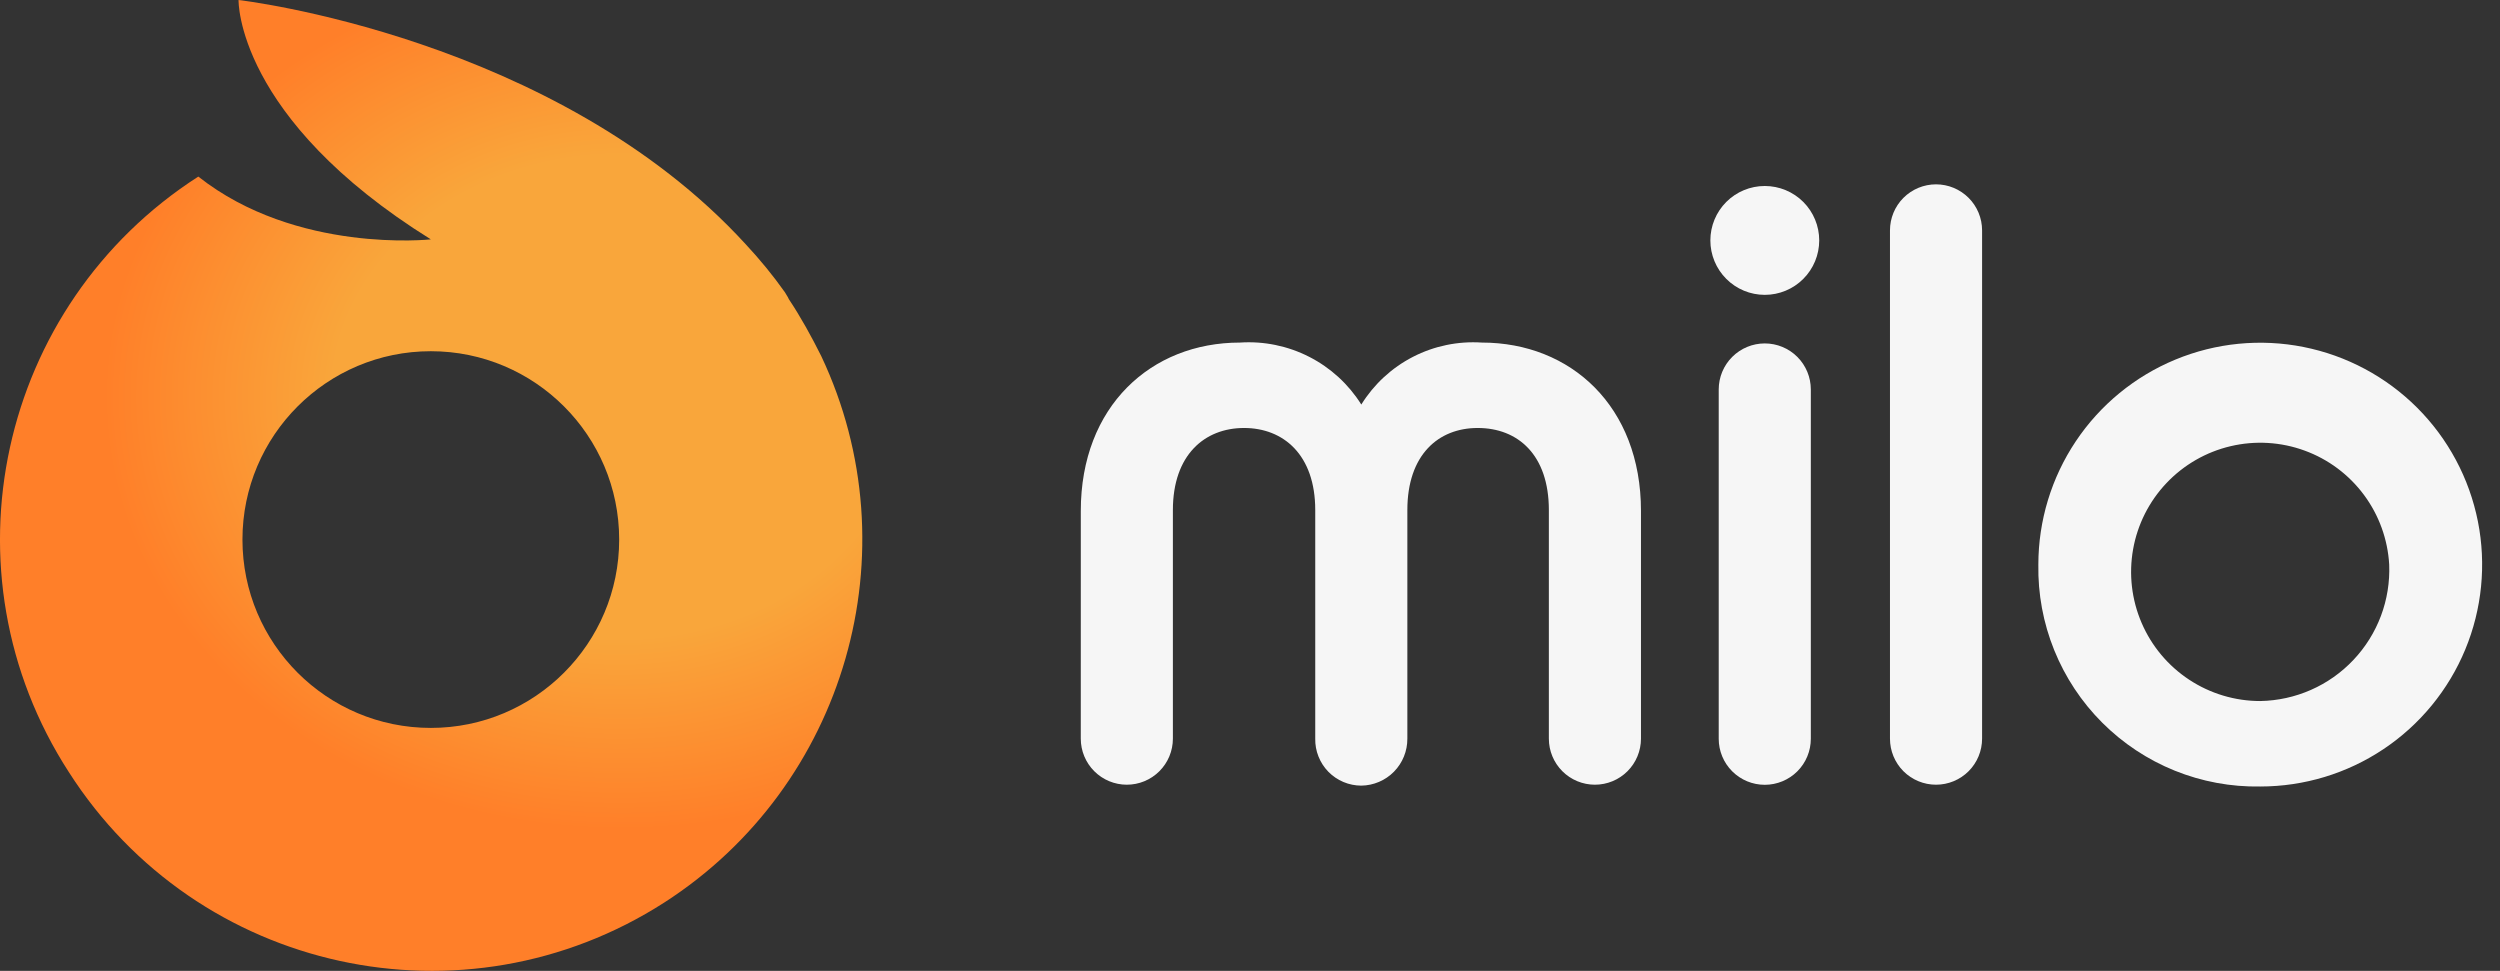 <svg xmlns="http://www.w3.org/2000/svg" width="103.0" height="40.0" viewBox="0.0 0.0 103.0 40.0" fill="none">
<rect x="0.0" y="0.0" width="103.0" height="40.0" fill="#333333" stroke="none"/>
<path d="M33.836 14.672C33.432 13.863 32.987 13.055 32.502 12.328L32.462 12.247C32.421 12.166 32.381 12.125 32.34 12.044C31.855 11.357 31.29 10.67 30.724 10.064C22.883 1.495 9.828 0 9.828 0C9.828 0 9.706 4.85 17.75 9.862C17.75 9.862 12.212 10.468 8.17 7.275C-0.075 12.57 -2.5 23.564 2.835 31.809C8.13 40.094 19.124 42.479 27.369 37.184C34.846 32.375 37.635 22.715 33.836 14.672ZM17.75 29.99C13.465 29.99 9.989 26.514 9.989 22.23C9.989 17.945 13.465 14.47 17.75 14.47C22.034 14.47 25.51 17.945 25.51 22.23C25.51 26.514 22.034 29.99 17.75 29.99Z" fill="url(#paint0_radial_3837_10977)" />
<path d="M83.98 23.261C83.981 21.453 84.517 19.686 85.522 18.182C86.526 16.679 87.954 15.508 89.624 14.816C91.295 14.124 93.133 13.943 94.906 14.296C96.68 14.649 98.308 15.52 99.587 16.798C100.865 18.077 101.736 19.706 102.089 21.479C102.441 23.252 102.26 25.09 101.568 26.761C100.876 28.431 99.704 29.859 98.201 30.863C96.698 31.868 94.93 32.404 93.122 32.404C91.916 32.425 90.718 32.203 89.599 31.751C88.48 31.299 87.464 30.626 86.611 29.773C85.757 28.92 85.085 27.903 84.633 26.785C84.181 25.666 83.959 24.468 83.98 23.261ZM98.435 23.261C98.376 22.223 98.015 21.225 97.395 20.39C96.776 19.555 95.925 18.92 94.949 18.564C93.972 18.207 92.913 18.144 91.901 18.383C90.889 18.621 89.969 19.151 89.255 19.907C88.541 20.662 88.064 21.61 87.883 22.634C87.702 23.658 87.824 24.712 88.236 25.667C88.647 26.622 89.329 27.435 90.197 28.006C91.066 28.578 92.083 28.883 93.122 28.883C93.843 28.87 94.553 28.714 95.213 28.423C95.872 28.133 96.466 27.713 96.961 27.189C97.456 26.666 97.841 26.049 98.095 25.374C98.348 24.699 98.463 23.981 98.435 23.261Z" fill="#F6F6F6" />
<path d="M77.867 9.492C77.867 8.989 78.067 8.506 78.422 8.151C78.778 7.795 79.261 7.595 79.764 7.595C80.267 7.595 80.75 7.795 81.106 8.151C81.462 8.506 81.662 8.989 81.662 9.492V30.433C81.662 30.936 81.462 31.419 81.106 31.775C80.75 32.13 80.267 32.33 79.764 32.33C79.261 32.33 78.778 32.13 78.422 31.775C78.067 31.419 77.867 30.936 77.867 30.433V9.492Z" fill="#F6F6F6" />
<path d="M70.467 9.905C70.467 9.31 70.703 8.74 71.124 8.319C71.544 7.899 72.115 7.663 72.709 7.663C73.304 7.663 73.875 7.899 74.295 8.319C74.716 8.74 74.952 9.31 74.952 9.905C74.952 10.5 74.716 11.07 74.295 11.491C73.875 11.912 73.304 12.148 72.709 12.148C72.115 12.148 71.544 11.912 71.124 11.491C70.703 11.07 70.467 10.5 70.467 9.905ZM70.811 16.047C70.811 15.543 71.011 15.061 71.367 14.705C71.723 14.349 72.206 14.149 72.709 14.149C73.212 14.149 73.695 14.349 74.051 14.705C74.406 15.061 74.606 15.543 74.606 16.047V30.437C74.606 30.94 74.406 31.423 74.051 31.778C73.695 32.134 73.212 32.334 72.709 32.334C72.206 32.334 71.723 32.134 71.367 31.778C71.011 31.423 70.811 30.94 70.811 30.437V16.047Z" fill="#F6F6F6" />
<path d="M44.529 21.049C44.529 16.737 47.426 14.114 51.084 14.114C52.071 14.048 53.057 14.251 53.937 14.7C54.818 15.149 55.561 15.829 56.086 16.667C56.604 15.831 57.34 15.151 58.216 14.701C59.091 14.251 60.072 14.049 61.054 14.114C64.711 14.114 67.608 16.736 67.608 21.049V30.432C67.608 30.936 67.408 31.418 67.053 31.774C66.697 32.13 66.214 32.33 65.711 32.33C65.208 32.33 64.725 32.13 64.369 31.774C64.013 31.418 63.813 30.936 63.813 30.432V21.014C63.813 18.737 62.537 17.633 60.881 17.633C59.26 17.633 57.983 18.739 57.983 21.014V30.432C57.986 30.94 57.789 31.429 57.433 31.792C57.078 32.154 56.593 32.361 56.085 32.368C55.833 32.367 55.583 32.317 55.35 32.219C55.118 32.121 54.907 31.978 54.73 31.798C54.554 31.618 54.415 31.404 54.322 31.17C54.228 30.935 54.183 30.685 54.188 30.432V21.014C54.188 18.737 52.876 17.633 51.255 17.633C49.634 17.633 48.323 18.739 48.323 21.014V30.432C48.323 30.936 48.123 31.418 47.767 31.774C47.411 32.13 46.929 32.33 46.425 32.33C45.922 32.33 45.44 32.13 45.084 31.774C44.728 31.418 44.528 30.936 44.528 30.432L44.529 21.049Z" fill="#F6F6F6" />
<defs>
<radialGradient id="paint0_radial_3837_10977" cx="0" cy="0" r="1" gradientUnits="userSpaceOnUse" gradientTransform="translate(25.61 16.348) rotate(90) scale(30.995 37.229)">
<stop offset="0.32" stop-color="#F9A63B" />
<stop offset="0.575" stop-color="#FF7F29" />
</radialGradient>
</defs>
</svg>